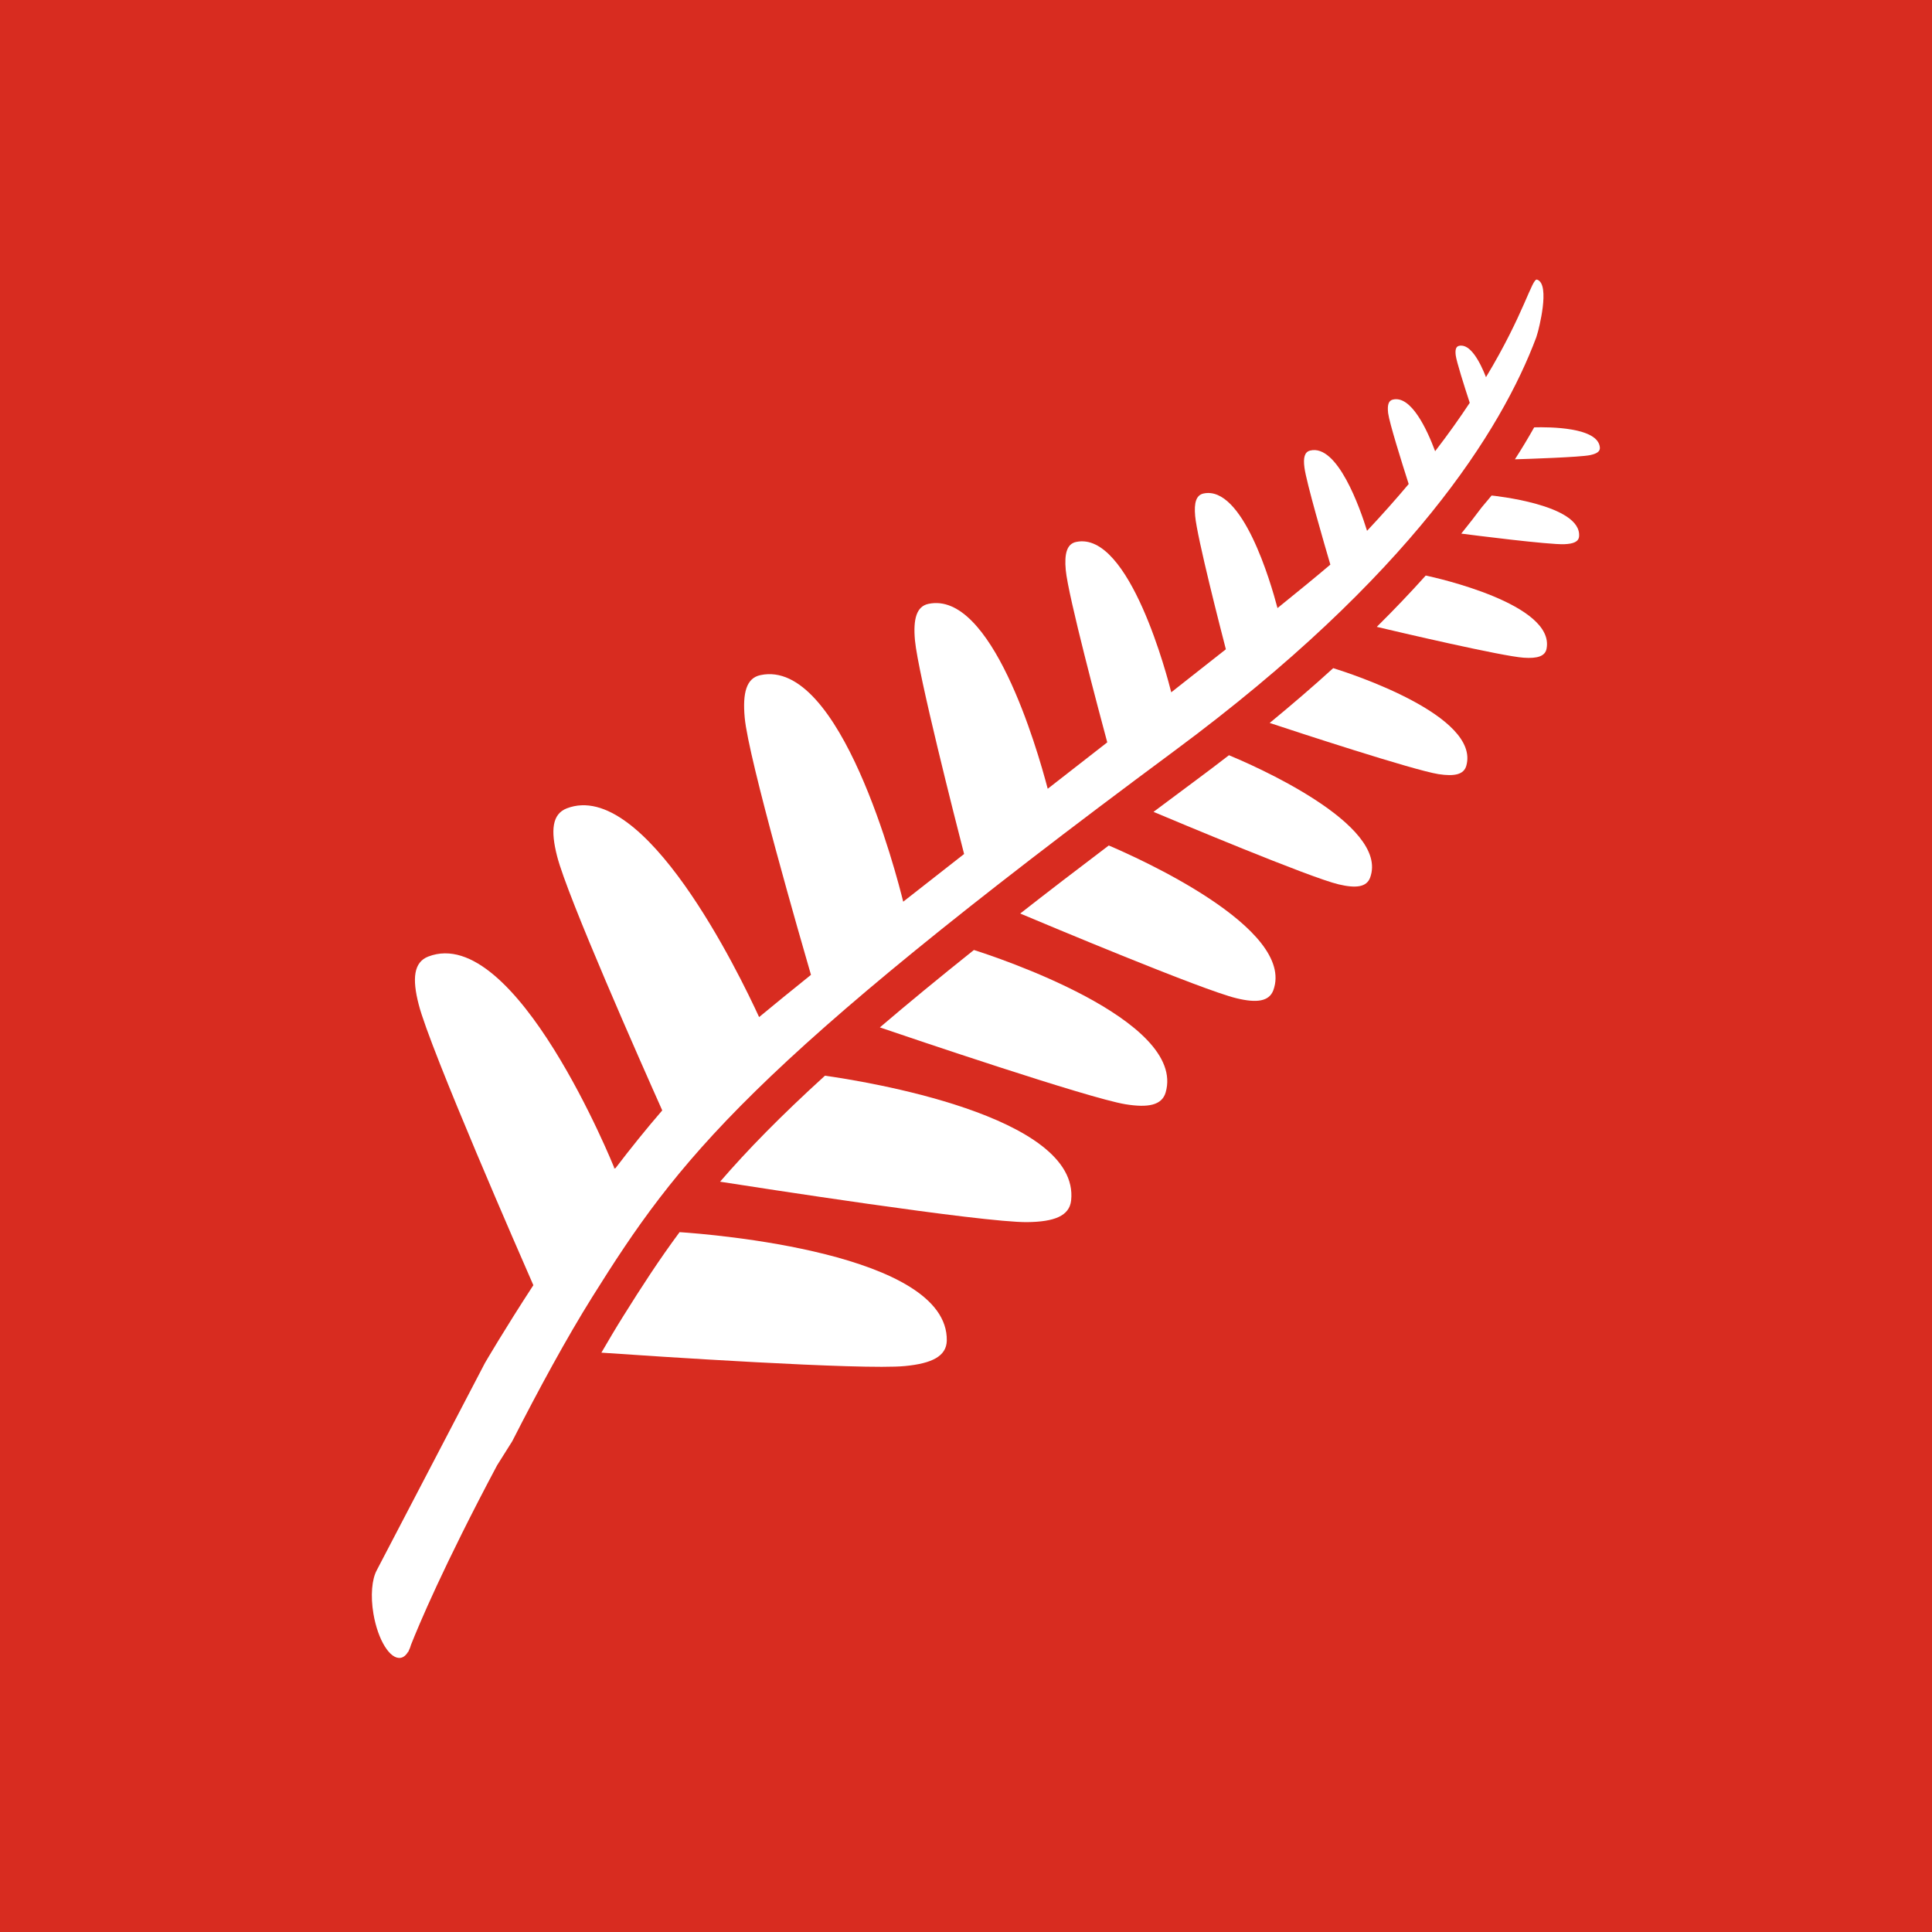 <?xml version="1.0" encoding="utf-8"?>
<svg xmlns="http://www.w3.org/2000/svg" enable-background="new 0 0 111.3 111.3" height="111.3" viewBox="0 0 111.3 111.3" width="111.3">
  <path d="m0 0h111.3v111.3h-111.3z" fill="#d82c20"/>
  <g fill="#fff">
    <path d="m67.685 43.235c13.598-10.071 18.828-18.49 20.82-23.809l.092-.313s.753-2.744-.048-3.004c-.293-.095-.742 1.971-2.943 5.619-.343-.875-.91-1.964-1.562-1.802-.173.044-.221.233-.181.547.045.357.488 1.756.807 2.733-.57.864-1.229 1.794-1.994 2.788-.465-1.249-1.384-3.237-2.442-2.973-.255.065-.317.333-.265.781.074.565.777 2.813 1.184 4.082-.723.861-1.52 1.76-2.399 2.696-.401-1.293-1.701-5.019-3.281-4.623-.32.082-.401.414-.326.975.106.845 1.164 4.475 1.493 5.594-.828.703-1.86 1.549-3.045 2.505-.394-1.501-2.017-7.077-4.261-6.601-.431.094-.551.541-.482 1.297.107 1.225 1.497 6.629 1.769 7.677-.995.788-2.051 1.619-3.147 2.479-.186-.747-2.392-9.323-5.479-8.662-.531.11-.686.672-.598 1.616.134 1.481 1.952 8.299 2.391 9.929-1.129.881-2.277 1.776-3.43 2.674-.628-2.394-3.25-11.424-6.872-10.652-.684.144-.887.866-.777 2.092.181 1.95 2.365 10.505 2.832 12.318-1.197.935-2.372 1.855-3.508 2.747-.373-1.515-3.601-14.044-8.224-13.052-.808.167-1.038 1.016-.907 2.451.211 2.356 3.295 13.021 3.817 14.816-1.106.889-2.112 1.707-2.988 2.433-1.158-2.523-6.607-13.75-11.08-12.024-.837.323-.944 1.258-.555 2.764.583 2.308 4.865 11.972 6.055 14.636-.922 1.066-1.828 2.194-2.698 3.334h-.094l.024-.036s-5.675-14.105-10.709-12.162c-.836.323-.943 1.26-.553 2.762.639 2.539 6.008 14.81 6.605 16.171-1.706 2.618-2.789 4.482-2.789 4.482l-6.23 11.935-.001.004c-.279.507-.372 1.464-.191 2.52.257 1.5.956 2.631 1.568 2.526.169-.028.316-.158.434-.356l.005.017s.015-.033.03-.083c.049-.094.093-.208.126-.331.44-1.108 1.846-4.484 4.957-10.334l.875-1.391c1.522-2.984 3.128-5.942 4.612-8.314 4.933-7.879 8.922-13.227 33.563-31.478z"/>
    <path d="m39.15 70.983c-1.187 1.602-2.198 3.165-3.247 4.843-.412.657-.831 1.363-1.258 2.099 2.835.196 15.053 1.014 17.493.771 1.54-.148 2.383-.561 2.405-1.459.107-5.06-13.653-6.141-15.393-6.254z"/>
    <path d="m47.524 61.97c-2.547 2.318-4.473 4.288-6.041 6.106 1.826.284 15.113 2.359 17.695 2.329 1.554-.017 2.429-.355 2.528-1.247.53-4.903-12.02-6.886-14.182-7.188z"/>
    <path d="m56.105 54.728c-2.026 1.617-3.823 3.098-5.417 4.459 1.629.555 11.991 4.071 14.143 4.427 1.31.214 2.104.059 2.32-.677 1.225-4.209-9.917-7.853-11.046-8.209z"/>
    <path d="m63.875 48.707c-1.835 1.387-3.532 2.692-5.102 3.92 1.392.585 10.536 4.427 12.461 4.881 1.155.283 1.877.189 2.12-.459 1.324-3.593-7.969-7.699-9.479-8.342z"/>
    <path d="m70.799 43.507c-.605.468-1.224.938-1.865 1.413-.855.634-1.679 1.251-2.482 1.85 1.161.488 9.017 3.79 10.665 4.177 1 .237 1.612.162 1.815-.391 1.135-3.092-6.922-6.547-8.133-7.049z"/>
    <path d="m76.805 38.491c-1.132 1.031-2.352 2.082-3.66 3.157 1.452.482 8.275 2.721 9.725 2.949.913.14 1.458.028 1.602-.482.81-2.878-6.65-5.309-7.667-5.624z"/>
    <path d="m82.135 33.156c-.863.961-1.801 1.948-2.821 2.957 1.258.297 7.217 1.694 8.464 1.777.783.055 1.239-.082 1.318-.523.489-2.568-6.383-4.089-6.961-4.211z"/>
    <path d="m85.929 28.547-.569.68c-.371.497-.764 1-1.178 1.513.653.086 5.046.645 5.933.611.532-.021.828-.144.854-.45.154-1.848-5.04-2.354-5.04-2.354z"/>
    <path d="m88.382 24.619c-.334.595-.701 1.209-1.109 1.841.848-.024 3.709-.121 4.308-.237.396-.08.602-.205.586-.44-.09-1.183-2.937-1.186-3.785-1.164z"/>
  </g>
</svg>